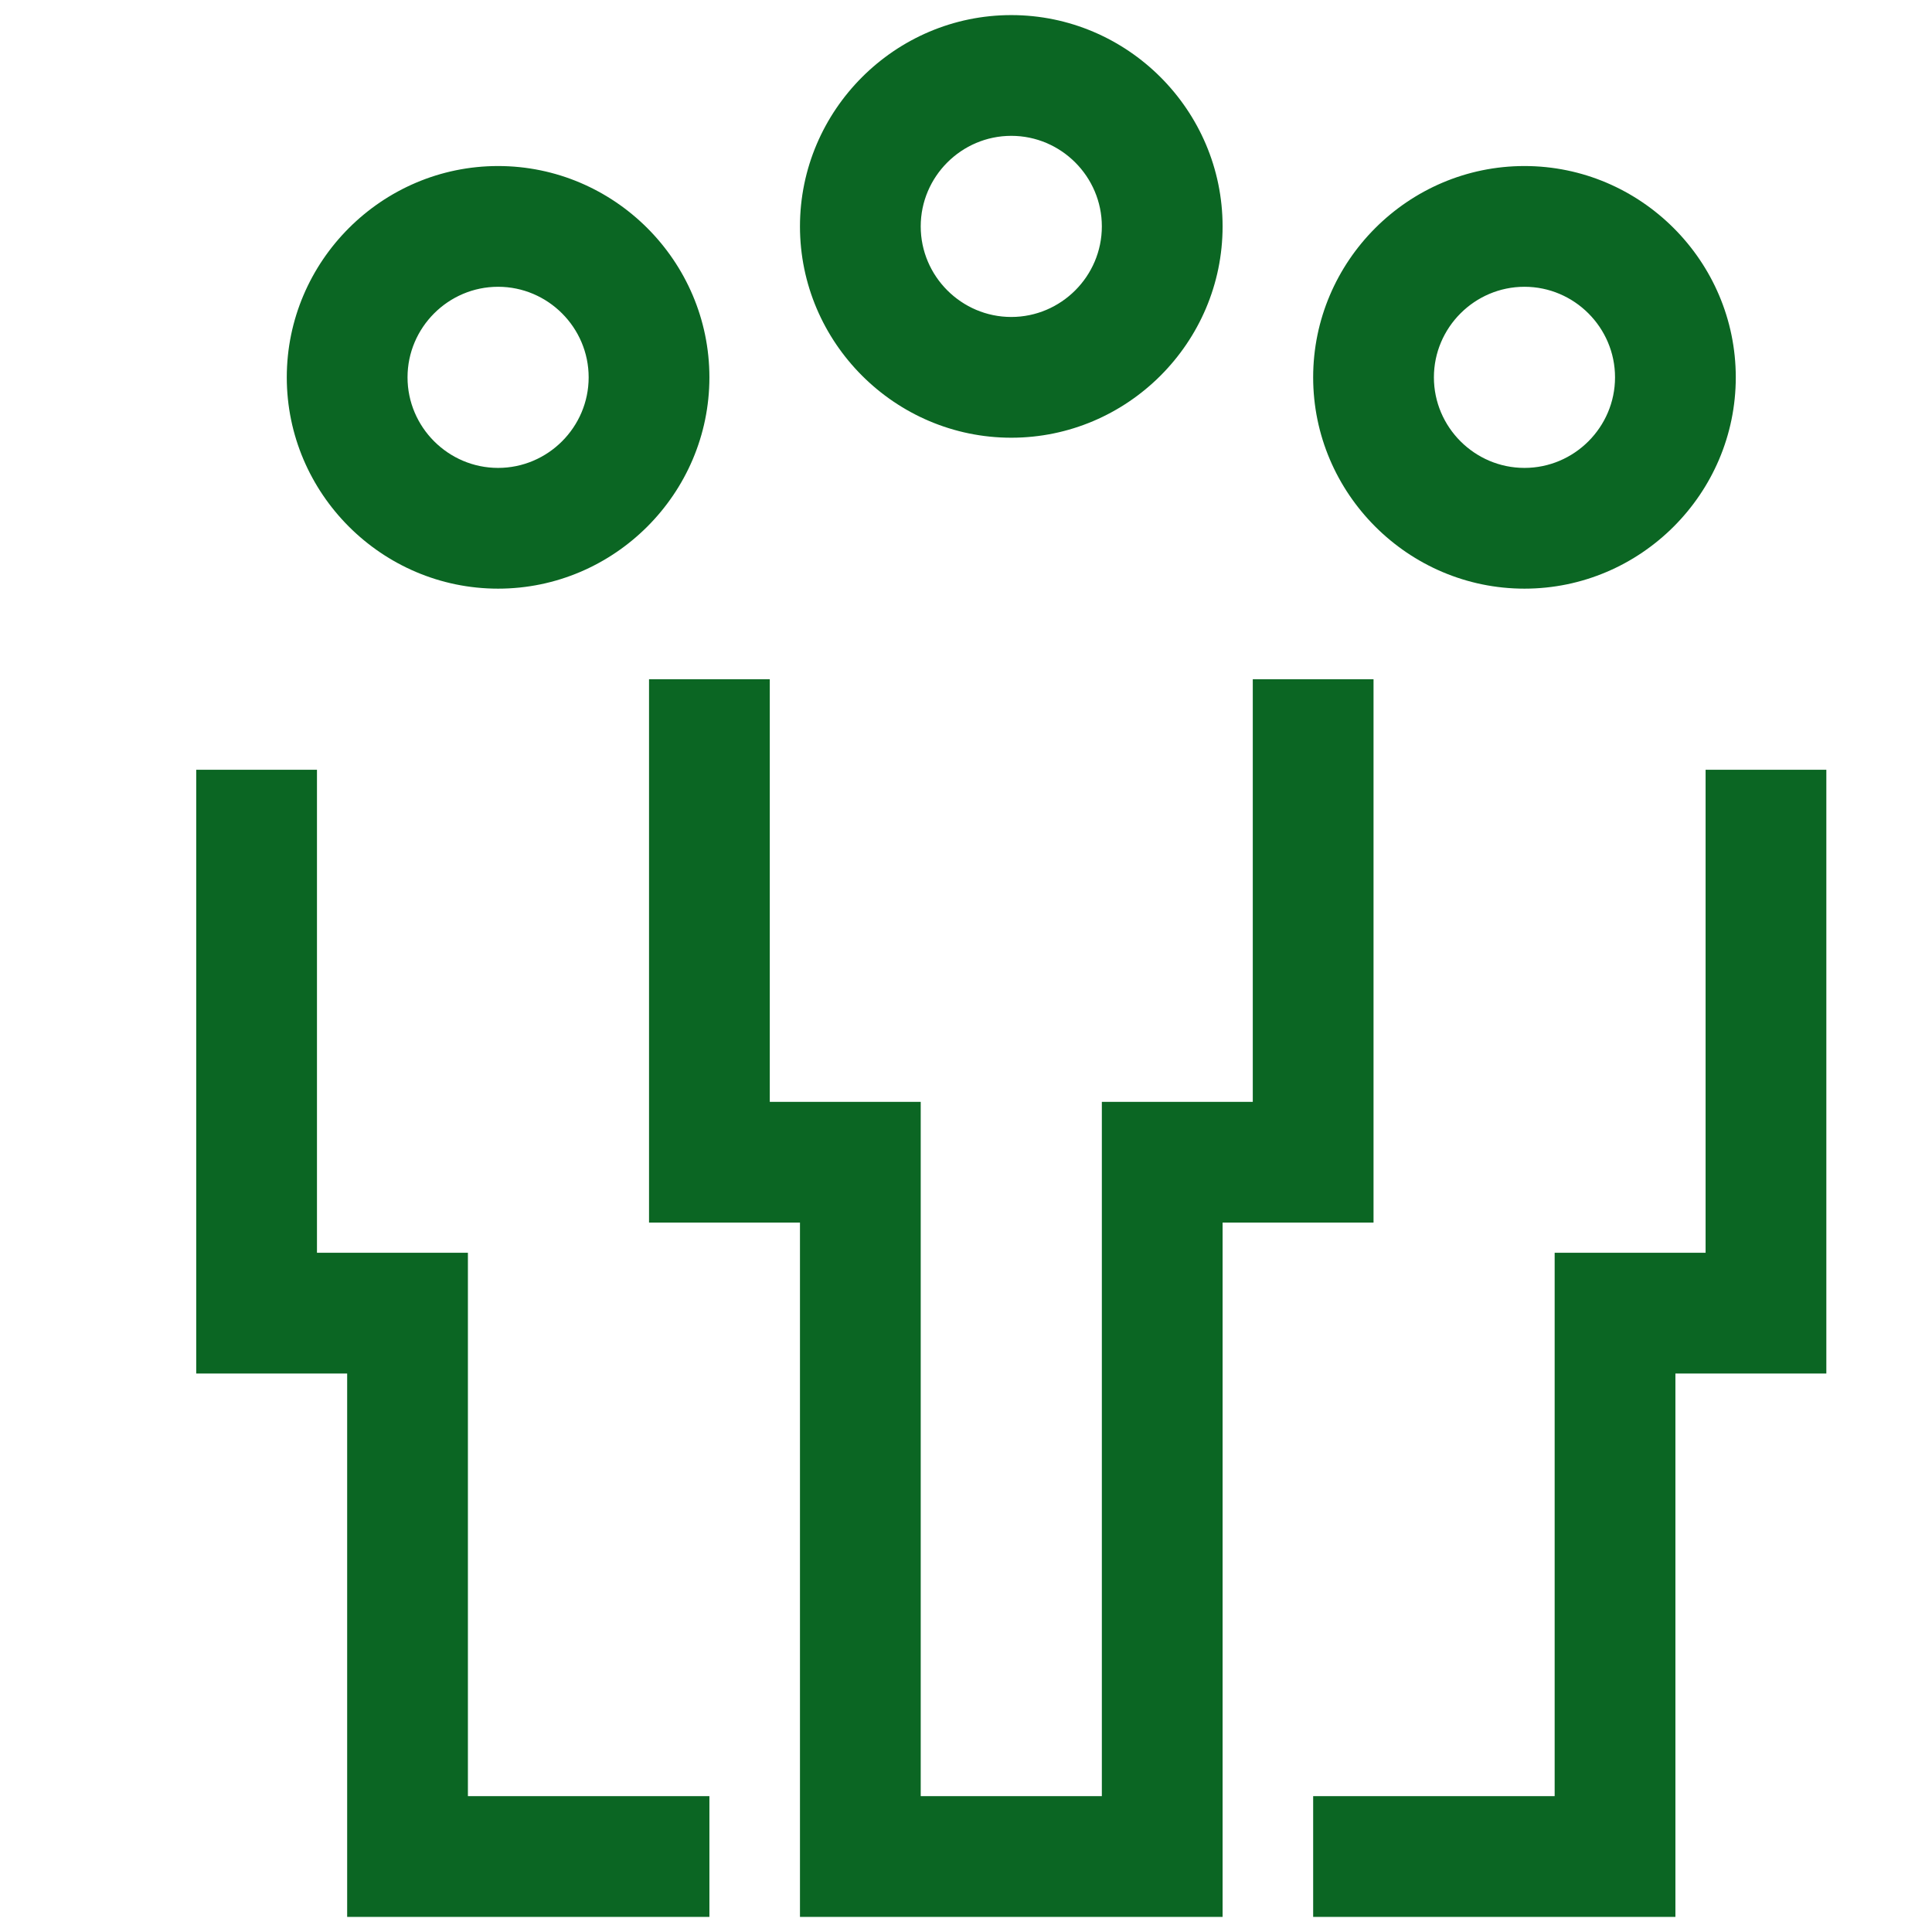 <svg xmlns="http://www.w3.org/2000/svg" xml:space="preserve" width="64" height="64" fill="#0B6623" viewBox="0 0 128 128"><path d="M91 45h-8v28H73v46H61V73H51V45h-8v36h10v46h28V81h10zM53 15c0 7.7 6.3 14 14 14s14-6.3 14-14S74.7 1 67 1 53 7.3 53 15zm20 0c0 3.3-2.7 6-6 6s-6-2.7-6-6 2.7-6 6-6 6 2.7 6 6zM19 25c0 7.7 6.3 14 14 14s14-6.3 14-14-6.3-14-14-14-14 6.3-14 14zm20 0c0 3.3-2.7 6-6 6s-6-2.7-6-6 2.7-6 6-6 6 2.7 6 6zm74 58h-10v36H87v8h24V91h10V51h-8zM87 25c0 7.7 6.3 14 14 14s14-6.3 14-14-6.3-14-14-14-14 6.3-14 14zm14-6c3.3 0 6 2.7 6 6s-2.7 6-6 6-6-2.7-6-6 2.7-6 6-6zM31 83H21V51h-8v40h10v36h24v-8H31z"/></svg>